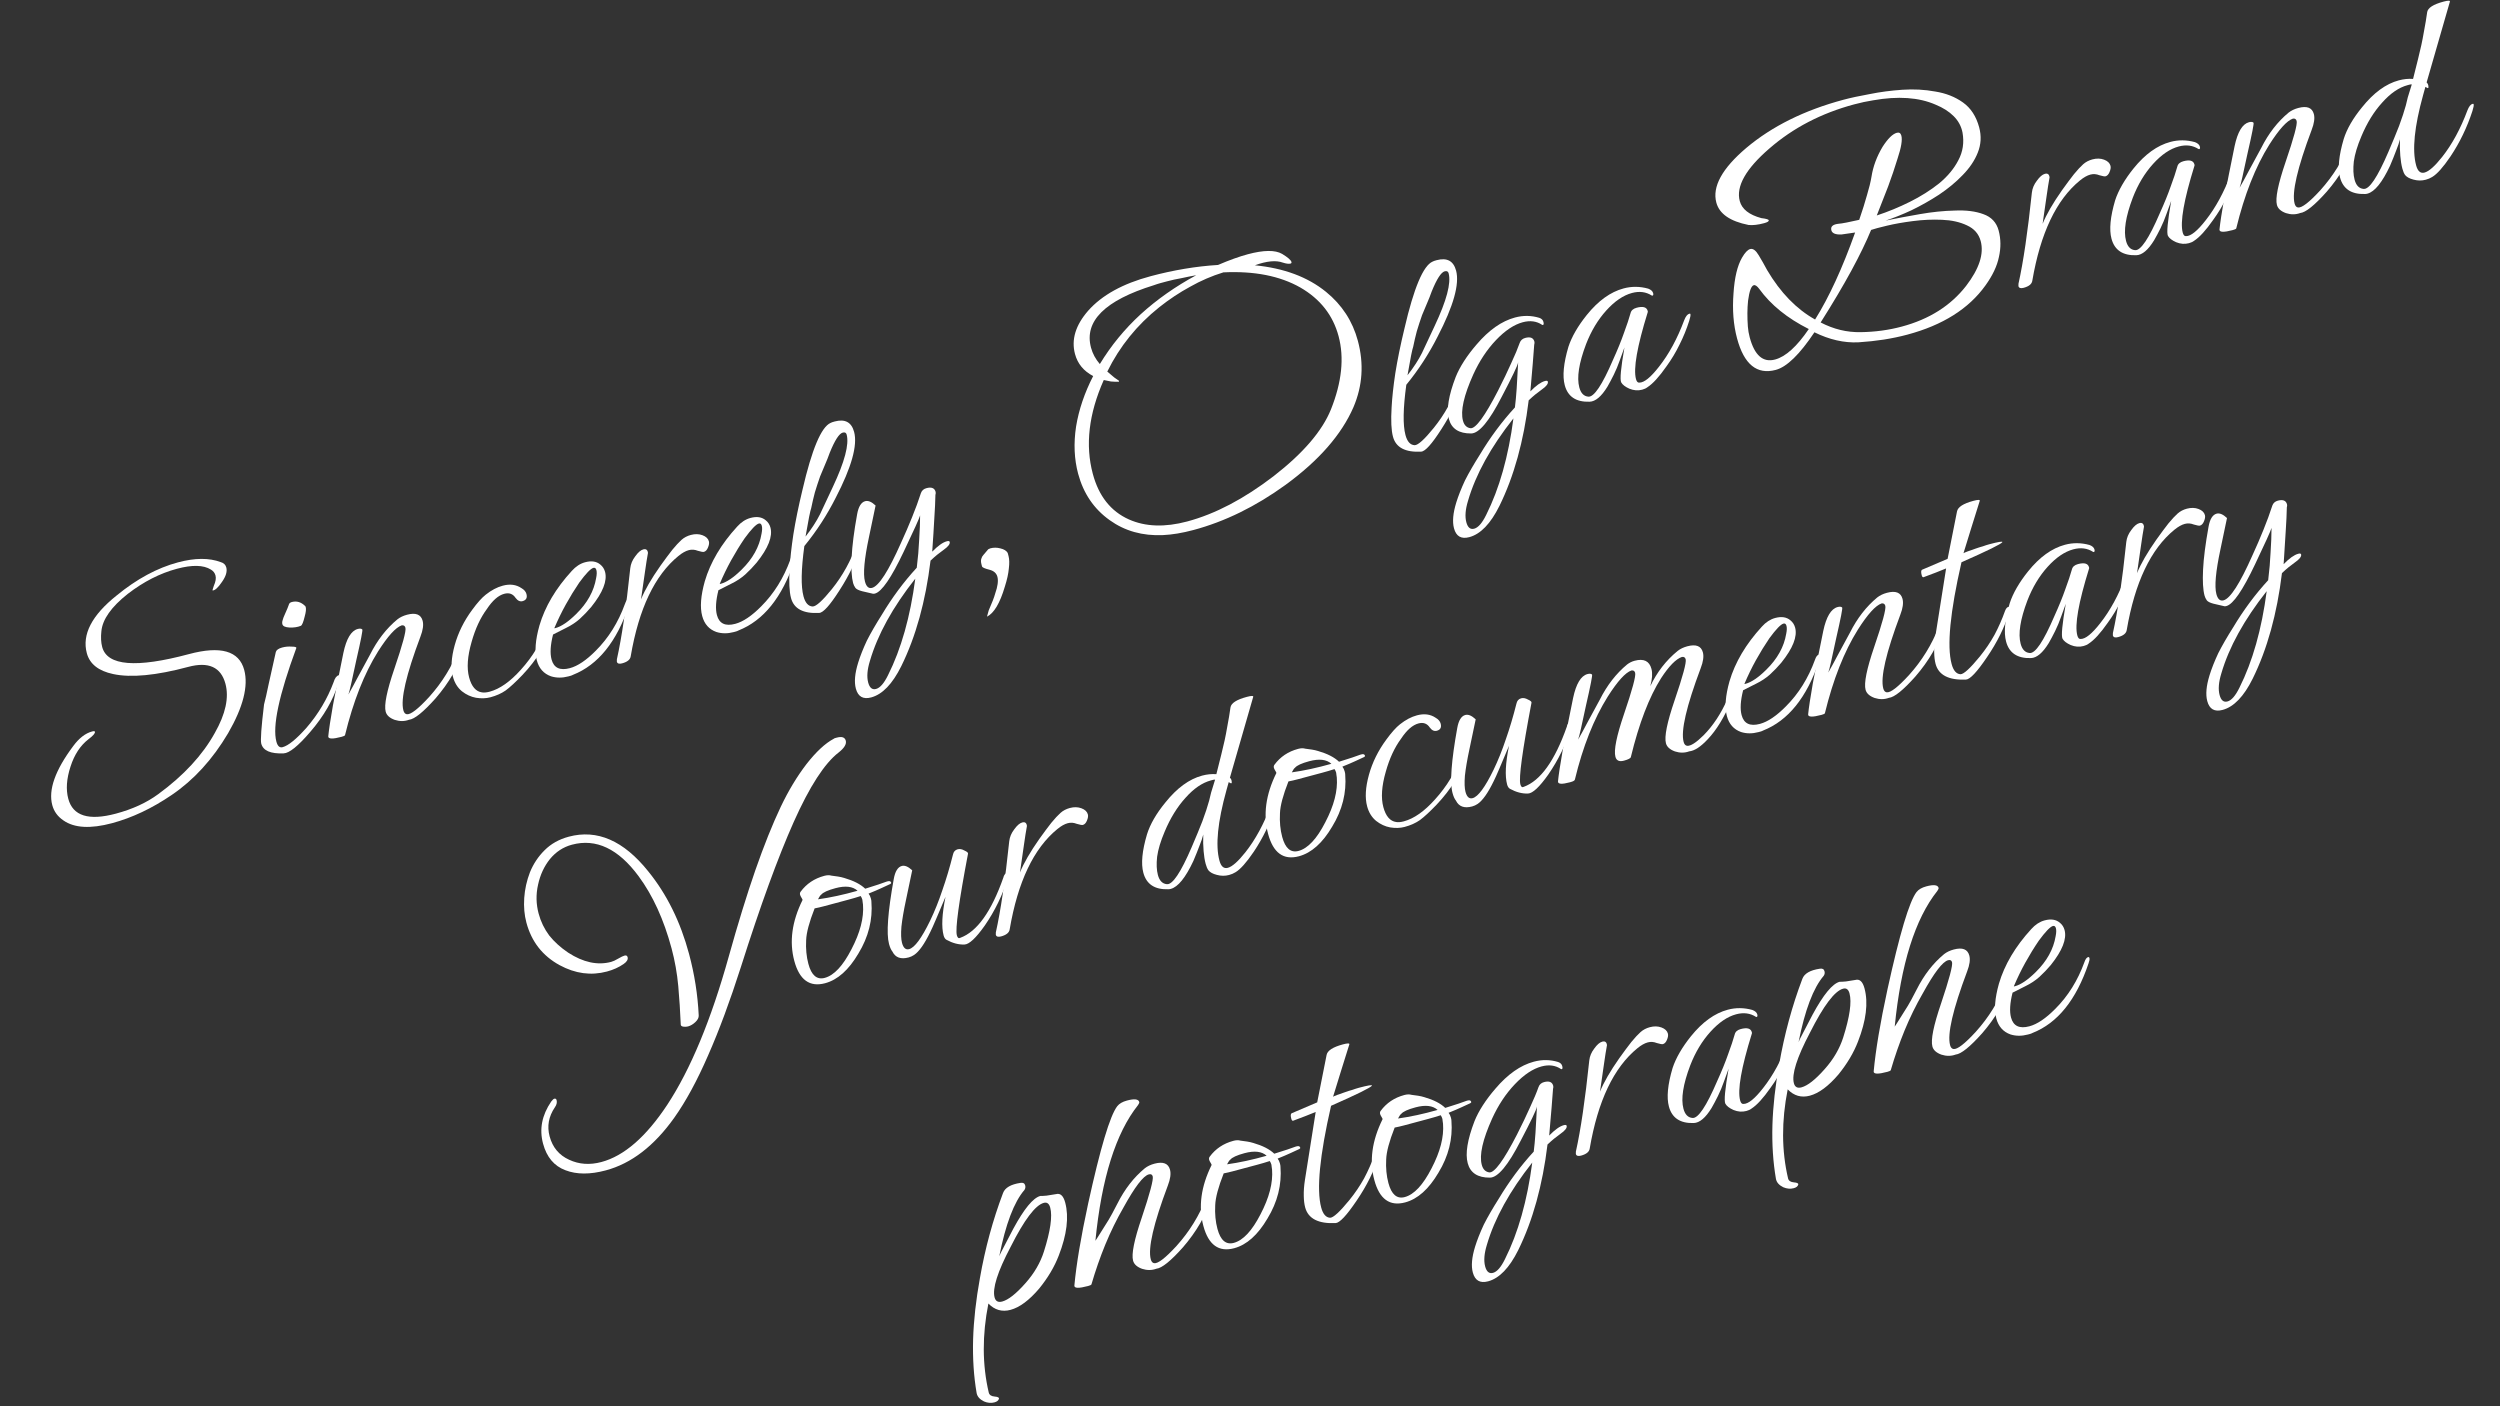<?xml version="1.0" encoding="UTF-8"?> <svg xmlns="http://www.w3.org/2000/svg" width="304" height="171" viewBox="0 0 304 171" fill="none"><rect x="0" y="0" width="304" height="171" fill="#333333" stroke="none"/><path d="M246.588 125.799C245.841 126 245.136 125.995 244.472 125.786C243.587 125.471 243.014 124.825 242.751 123.846C242.468 122.79 242.574 121.381 243.068 119.62C243.747 117.312 245.059 115.097 247.003 112.975C247.492 112.43 248.032 112.078 248.625 111.919C249.397 111.712 250.017 111.809 250.483 112.208C250.765 112.436 250.954 112.731 251.051 113.091C251.34 114.173 250.782 115.593 249.376 117.35C248.957 117.849 248.493 118.332 247.984 118.8C247.493 119.235 246.93 119.607 246.295 119.915L244.726 120.708C244.405 121.981 244.344 122.991 244.544 123.738C244.821 124.768 245.564 125.121 246.775 124.797C247.728 124.542 248.78 123.832 249.931 122.667C251.477 121.121 252.655 119.232 253.464 117C253.588 116.635 253.739 116.429 253.92 116.381C253.997 116.36 254.049 116.401 254.077 116.504C254.112 116.633 254.073 116.85 253.962 117.156C252.471 121.586 250.203 124.403 247.157 125.605C247.061 125.659 246.961 125.699 246.858 125.727C246.781 125.748 246.691 125.772 246.588 125.799ZM245.014 119.927C245.735 119.733 246.576 119.163 247.537 118.215C248.892 116.886 249.702 115.426 249.967 113.837C250.05 113.428 250.061 113.108 249.999 112.876C249.937 112.644 249.816 112.553 249.635 112.601C249.301 112.691 248.728 113.286 247.919 114.386C247.345 115.23 246.797 116.122 246.276 117.062C245.774 117.97 245.311 118.922 244.888 119.919C244.869 119.952 244.911 119.954 245.014 119.927Z" fill="white"></path><path d="M237.809 128.235C237.256 128.438 236.677 128.441 236.072 128.244C235.461 128.022 235.096 127.692 234.979 127.254C234.765 126.455 235.114 124.719 236.026 122.045C237.024 119.072 237.471 117.393 237.368 117.006C237.306 116.774 237.146 116.693 236.888 116.762C236.219 116.941 235.196 118.278 233.822 120.772C232.992 122.209 232.251 123.719 231.598 125.302C230.965 126.852 230.403 128.466 229.914 130.143C229.876 130.208 229.741 130.272 229.51 130.334C228.376 130.638 227.82 130.621 227.84 130.285C227.96 128.982 228.159 127.508 228.435 125.86C228.711 124.212 229.071 122.363 229.516 120.311C230.993 113.565 232.172 109.619 233.052 108.472C233.299 108.158 233.693 107.928 234.234 107.783C235.135 107.541 235.634 107.601 235.731 107.962C235.752 108.039 235.702 108.163 235.582 108.333C232.877 111.736 231.149 117.237 230.397 124.837C230.416 124.805 230.514 124.654 230.69 124.386C230.886 124.085 231.157 123.654 231.503 123.091C231.875 122.522 232.18 122.013 232.418 121.562C232.675 121.079 232.895 120.662 233.076 120.309C233.959 118.555 235.067 117.126 236.4 116.023C236.72 115.772 237.111 115.584 237.575 115.46C238.631 115.177 239.262 115.422 239.469 116.195C239.6 116.684 239.511 117.329 239.201 118.13C237.461 122.765 236.771 125.752 237.13 127.091C237.206 127.375 237.344 127.531 237.545 127.56C238.006 127.63 238.909 126.932 240.256 125.467C241.831 123.72 243.043 121.752 243.892 119.565C244.072 119.102 244.278 118.84 244.51 118.778C244.587 118.757 244.633 118.773 244.646 118.824C244.681 118.953 244.631 119.229 244.495 119.652C243.838 121.733 242.688 123.725 241.045 125.628C239.559 127.296 238.48 128.165 237.809 128.235Z" fill="white"></path><path d="M218.12 144.484C217.708 144.595 217.284 144.556 216.847 144.37C216.338 144.12 216.042 143.785 215.957 143.366C215.606 141.334 215.462 139.15 215.527 136.814C215.598 134.504 215.873 132.028 216.353 129.387C216.984 125.767 217.922 122.313 219.167 119.026C219.408 118.381 220.113 117.972 221.281 117.797C221.597 117.74 221.789 117.84 221.858 118.098C221.913 118.304 221.881 118.492 221.761 118.662C220.498 120.132 219.48 122.821 218.704 126.728C218.747 126.578 218.916 126.229 219.211 125.681C219.506 125.133 219.907 124.363 220.414 123.371C221.725 120.949 222.819 119.621 223.694 119.386C223.888 119.389 224.147 119.375 224.47 119.344C224.786 119.287 225.17 119.226 225.621 119.16C226.137 119.022 226.505 119.365 226.725 120.189C227.195 121.941 226.93 124.096 225.932 126.655C225.411 128.009 224.622 129.339 223.564 130.644C222.346 132.074 221.183 132.938 220.075 133.235C219.045 133.511 218.148 133.254 217.384 132.465C216.621 136.314 216.637 139.926 217.431 143.302C217.507 143.586 217.742 143.743 218.137 143.776C218.533 143.808 218.709 143.899 218.666 144.048C218.611 144.256 218.429 144.401 218.12 144.484ZM219.059 132.223C219.806 132.023 220.741 131.29 221.865 130.022C222.417 129.405 222.882 128.77 223.259 128.116C223.636 127.463 223.929 126.805 224.138 126.142C224.93 123.638 225.185 121.858 224.902 120.802C224.771 120.313 224.512 120.12 224.126 120.223C223.095 120.499 221.751 122.281 220.092 125.569C218.5 128.591 217.849 130.643 218.138 131.725C218.263 132.188 218.569 132.355 219.059 132.223Z" fill="white"></path><path d="M212.359 135.095C211.844 135.233 211.323 135.193 210.795 134.976C210.293 134.751 209.962 134.495 209.802 134.207C209.628 133.867 209.76 132.451 210.197 129.96L209.65 131.473C209.415 132.143 209.163 132.749 208.894 133.29C208.625 133.832 208.368 134.315 208.123 134.739C207.393 135.929 206.672 136.536 205.961 136.561C204.319 136.615 203.311 135.946 202.939 134.555C202.642 133.447 202.79 131.889 203.384 129.88C203.581 129.276 203.868 128.647 204.245 127.993C204.622 127.34 205.08 126.679 205.618 126.01C207.006 124.286 208.498 123.209 210.095 122.782C211.074 122.519 212.07 122.528 213.084 122.809C213.423 122.939 213.623 123.12 213.685 123.352C213.733 123.532 213.706 123.636 213.603 123.664C213.577 123.671 213.548 123.665 213.515 123.646C212.816 123.198 212.015 123.095 211.114 123.337C210.058 123.62 209.018 124.326 207.996 125.456C206.973 126.586 206.152 127.952 205.532 129.553C204.659 131.858 204.385 133.615 204.709 134.826C204.895 135.521 205.257 135.894 205.795 135.943C206.482 136.035 207.489 134.537 208.815 131.448C209.37 130.223 209.811 129.138 210.138 128.195C210.49 127.245 210.758 126.441 210.941 125.785C211.02 125.46 211.265 125.243 211.678 125.132C212.45 124.925 212.899 125.053 213.023 125.517C213.044 125.594 213.045 125.649 213.026 125.682C211.737 129.837 211.262 132.546 211.6 133.808C211.683 134.117 211.818 134.26 212.005 134.238C212.588 134.247 213.382 133.606 214.389 132.315C215.605 130.775 216.631 128.885 217.466 126.645C217.646 126.183 217.852 125.921 218.084 125.859C218.161 125.838 218.207 125.853 218.221 125.905C218.255 126.034 218.205 126.31 218.069 126.732C217.756 127.727 217.365 128.688 216.895 129.614C216.452 130.534 215.917 131.423 215.291 132.281C214.413 133.537 213.644 134.378 212.985 134.803C212.826 134.929 212.617 135.026 212.359 135.095Z" fill="white"></path><path d="M192.257 140.523C191.896 140.619 191.685 140.552 191.623 140.32C191.616 140.294 191.618 140.197 191.628 140.029C192.217 137.386 192.76 133.693 193.256 128.95C193.312 128.438 193.514 127.956 193.862 127.504C194.203 127.026 194.528 126.745 194.838 126.663C195.172 126.573 195.362 126.715 195.408 127.09C195.295 127.7 195.172 128.478 195.039 129.425C194.906 130.371 194.747 131.477 194.561 132.741C195.027 131.595 195.81 130.24 196.909 128.675C197.472 127.889 197.959 127.234 198.37 126.71C198.808 126.179 199.182 125.774 199.495 125.498C199.807 125.221 200.182 125.023 200.62 124.906C201.135 124.768 201.608 124.78 202.037 124.941C202.467 125.101 202.727 125.349 202.816 125.684C202.871 125.89 202.831 126.15 202.693 126.463C202.575 126.743 202.413 126.91 202.207 126.966C202.104 126.993 201.858 126.949 201.467 126.832C201.096 126.683 200.73 126.657 200.37 126.754C199.983 126.857 199.564 127.094 199.111 127.464C196.233 129.809 194.299 133.874 193.31 139.661C193.252 140.063 192.901 140.35 192.257 140.523Z" fill="white"></path><path d="M180.956 155.809C179.977 156.071 179.356 155.713 179.094 154.734C178.88 153.936 178.972 152.889 179.371 151.595C179.623 150.783 179.976 149.887 180.432 148.909C180.92 147.95 181.524 146.905 182.242 145.774C183.501 143.67 184.921 141.757 186.502 140.036C186.582 139.407 186.654 138.643 186.716 137.742C186.778 136.842 186.838 135.777 186.895 134.547C186.866 134.748 186.683 135.198 186.345 135.895C186.027 136.561 185.548 137.503 184.908 138.724C183.387 141.699 182.144 143.191 181.18 143.201C179.693 143.213 178.79 142.627 178.473 141.442C178.162 140.283 178.437 138.58 179.299 136.334C179.547 135.715 179.886 135.073 180.314 134.406C180.743 133.739 181.252 133.064 181.842 132.381C183.333 130.629 184.89 129.535 186.512 129.101C187.517 128.831 188.5 128.844 189.463 129.138C189.736 129.231 189.904 129.393 189.966 129.625C190.028 129.857 190.007 129.986 189.904 130.014C189.879 130.021 189.849 130.015 189.817 129.996C189.143 129.542 188.355 129.435 187.454 129.677C186.397 129.96 185.32 130.676 184.22 131.827C183.12 132.977 182.196 134.371 181.447 136.007C180.287 138.582 179.866 140.461 180.184 141.646C180.329 142.187 180.631 142.492 181.092 142.562C181.721 142.642 182.843 141.113 184.459 137.974C185.091 136.728 185.623 135.62 186.053 134.649C186.508 133.671 186.854 132.847 187.088 132.176C187.199 131.871 187.422 131.673 187.757 131.583C188.375 131.417 188.747 131.566 188.871 132.03C188.899 132.133 188.891 132.259 188.848 132.409C188.806 132.972 188.748 133.733 188.673 134.692C188.592 135.625 188.494 136.755 188.381 138.083C189.074 137.373 189.665 136.952 190.155 136.821C190.361 136.766 190.478 136.79 190.505 136.893C190.574 137.15 190.318 137.481 189.736 137.886C189.506 138.058 189.254 138.25 188.979 138.461C188.73 138.666 188.463 138.903 188.176 139.173C187.574 144.138 186.388 148.418 184.618 152.012C183.541 154.177 182.321 155.443 180.956 155.809ZM181.55 154.78C182.039 154.649 182.524 154.091 183.006 153.106C184.608 149.916 185.713 146.003 186.321 141.368C183.578 144.836 181.739 148.173 180.803 151.377C180.478 152.431 180.409 153.305 180.595 154.001C180.768 154.644 181.086 154.904 181.55 154.78Z" fill="white"></path><path d="M170.869 146.212C168.989 146.716 167.738 145.809 167.117 143.491C166.496 141.173 166.83 138.709 168.118 136.1C168.137 136.067 168.1 135.98 168.007 135.84C167.907 135.673 167.847 135.551 167.826 135.474C167.785 135.319 167.805 135.19 167.888 135.085C168.596 134.122 169.555 133.478 170.766 133.154C171.101 133.064 171.389 133.056 171.629 133.13C171.914 133.164 172.187 133.201 172.446 133.242C172.706 133.283 172.956 133.34 173.196 133.414C174.334 133.744 175.182 134.179 175.741 134.72C176.378 134.522 176.912 134.351 177.343 134.208C177.774 134.065 178.102 133.949 178.327 133.861L178.481 133.82C178.713 133.758 178.853 133.817 178.902 133.997C178.915 134.049 178.874 134.101 178.778 134.155C178.508 134.282 178.152 134.446 177.709 134.648C177.292 134.843 176.772 135.065 176.149 135.315C176.274 135.474 176.368 135.67 176.43 135.902C176.479 136.082 176.5 136.214 176.495 136.298C176.668 138.488 176.14 140.59 174.913 142.603C173.737 144.602 172.389 145.805 170.869 146.212ZM174.814 134.968C174.229 134.435 173.331 134.33 172.121 134.655C171.193 134.903 170.616 135.168 170.387 135.45C170.317 135.497 170.254 135.569 170.197 135.667C170.141 135.765 170.075 135.879 169.999 136.01C171.49 135.804 173.095 135.457 174.814 134.968ZM170.82 145.563C171.953 145.259 173.036 144.099 174.07 142.083C175.129 140.06 175.596 138.251 175.473 136.655C175.464 136.52 175.449 136.413 175.428 136.336C175.427 136.226 175.415 136.132 175.395 136.055C175.353 135.9 175.286 135.753 175.193 135.612C174.711 135.769 174.212 135.916 173.697 136.054C173.181 136.192 172.666 136.331 172.151 136.469C171.636 136.607 171.159 136.734 170.722 136.852C170.309 136.962 169.932 137.049 169.591 137.113C168.933 138.78 168.589 140.073 168.56 140.992C168.506 142.028 168.596 142.984 168.831 143.86C169.204 145.251 169.867 145.818 170.82 145.563Z" fill="white"></path><path d="M162.408 148.728C160.307 148.822 159.074 148.186 158.708 146.821C158.604 146.434 158.548 145.966 158.539 145.417C158.523 144.841 158.57 144.194 158.681 143.474L159.988 135.214C159.615 135.369 159.204 135.534 158.754 135.71C158.304 135.886 157.803 136.076 157.25 136.279C157.147 136.306 157.071 136.23 157.023 136.05C156.926 135.689 156.935 135.466 157.05 135.38L160.172 134.047L161.316 128.274C161.424 127.748 162.083 127.323 163.294 126.998C163.86 126.847 164.122 126.845 164.08 126.995C163.755 128.048 163.42 129.118 163.076 130.204C162.751 131.257 162.426 132.311 162.101 133.364C162.171 133.318 162.332 133.247 162.582 133.152C162.833 133.057 163.161 132.942 163.566 132.806C163.868 132.697 164.161 132.605 164.444 132.529C164.721 132.427 164.988 132.342 165.245 132.273C166.327 131.983 166.856 131.897 166.832 132.013C166.7 132.242 165.042 133.059 161.857 134.465C160.471 140.523 160.072 144.647 160.658 146.836C160.872 147.635 161.232 148.049 161.737 148.08C162.125 148.086 162.912 147.364 164.097 145.915C164.782 145.069 165.375 144.192 165.877 143.285C166.372 142.351 166.793 141.397 167.139 140.421C167.25 140.115 167.383 139.941 167.538 139.9C167.641 139.872 167.706 139.91 167.733 140.013C167.761 140.116 167.738 140.288 167.665 140.528C167.107 142.362 166.203 144.191 164.953 146.017C163.747 147.803 162.899 148.707 162.408 148.728Z" fill="white"></path><path d="M150.079 151.783C148.199 152.287 146.948 151.38 146.327 149.062C145.706 146.743 146.04 144.28 147.328 141.671C147.347 141.638 147.31 141.551 147.217 141.41C147.117 141.244 147.057 141.122 147.036 141.045C146.995 140.89 147.015 140.761 147.098 140.656C147.806 139.693 148.765 139.049 149.976 138.725C150.311 138.635 150.599 138.627 150.839 138.701C151.124 138.735 151.397 138.772 151.656 138.813C151.916 138.854 152.166 138.911 152.406 138.985C153.544 139.315 154.392 139.75 154.951 140.291C155.588 140.092 156.122 139.922 156.553 139.779C156.984 139.636 157.312 139.52 157.537 139.432L157.691 139.391C157.923 139.329 158.063 139.388 158.111 139.568C158.125 139.62 158.084 139.672 157.988 139.725C157.718 139.853 157.362 140.017 156.919 140.219C156.502 140.413 155.982 140.636 155.359 140.885C155.484 141.045 155.578 141.241 155.64 141.473C155.688 141.653 155.71 141.785 155.705 141.869C155.878 144.059 155.35 146.161 154.123 148.174C152.947 150.173 151.599 151.376 150.079 151.783ZM154.024 140.539C153.439 140.006 152.541 139.901 151.331 140.225C150.403 140.474 149.826 140.739 149.597 141.021C149.527 141.068 149.464 141.14 149.407 141.238C149.35 141.336 149.284 141.45 149.209 141.581C150.7 141.375 152.305 141.027 154.024 140.539ZM150.03 151.134C151.163 150.83 152.246 149.67 153.28 147.654C154.339 145.631 154.806 143.822 154.683 142.226C154.674 142.09 154.659 141.984 154.638 141.907C154.637 141.797 154.625 141.703 154.605 141.626C154.563 141.471 154.496 141.324 154.403 141.183C153.921 141.34 153.422 141.487 152.907 141.625C152.391 141.763 151.876 141.901 151.361 142.039C150.846 142.177 150.369 142.305 149.932 142.422C149.519 142.533 149.142 142.62 148.801 142.684C148.143 144.351 147.799 145.644 147.77 146.563C147.716 147.599 147.806 148.555 148.041 149.431C148.414 150.821 149.076 151.389 150.03 151.134Z" fill="white"></path><path d="M140.613 154.278C140.06 154.482 139.481 154.485 138.876 154.288C138.264 154.066 137.9 153.735 137.782 153.297C137.568 152.499 137.918 150.763 138.83 148.089C139.828 145.116 140.275 143.436 140.171 143.05C140.109 142.818 139.95 142.737 139.692 142.806C139.022 142.985 138 144.322 136.625 146.816C135.796 148.253 135.055 149.763 134.402 151.346C133.768 152.896 133.207 154.51 132.718 156.187C132.68 156.252 132.545 156.316 132.313 156.378C131.18 156.682 130.623 156.665 130.644 156.328C130.764 155.026 130.962 153.551 131.239 151.904C131.515 150.256 131.875 148.406 132.319 146.355C133.797 139.609 134.976 135.663 135.856 134.516C136.103 134.201 136.497 133.972 137.038 133.827C137.939 133.585 138.438 133.645 138.535 134.005C138.556 134.083 138.506 134.206 138.386 134.377C135.681 137.779 133.953 143.281 133.201 150.881C133.22 150.848 133.317 150.698 133.494 150.43C133.689 150.129 133.96 149.697 134.307 149.135C134.679 148.566 134.984 148.056 135.222 147.606C135.479 147.123 135.699 146.705 135.88 146.353C136.763 144.598 137.871 143.169 139.204 142.067C139.523 141.816 139.915 141.628 140.378 141.504C141.434 141.221 142.066 141.466 142.273 142.238C142.404 142.728 142.315 143.373 142.005 144.174C140.265 148.809 139.575 151.796 139.934 153.135C140.01 153.418 140.148 153.575 140.349 153.604C140.809 153.673 141.713 152.976 143.06 151.511C144.635 149.764 145.847 147.796 146.696 145.608C146.876 145.146 147.082 144.884 147.313 144.822C147.391 144.801 147.436 144.817 147.45 144.868C147.485 144.997 147.434 145.273 147.299 145.695C146.642 147.776 145.492 149.769 143.848 151.672C142.363 153.34 141.284 154.209 140.613 154.278Z" fill="white"></path><path d="M120.924 170.528C120.512 170.638 120.087 170.6 119.651 170.413C119.142 170.163 118.845 169.829 118.761 169.41C118.41 167.378 118.266 165.194 118.33 162.858C118.401 160.547 118.677 158.072 119.156 155.431C119.788 151.811 120.726 148.357 121.97 145.069C122.212 144.425 122.917 144.015 124.084 143.84C124.4 143.783 124.593 143.884 124.662 144.141C124.717 144.347 124.685 144.535 124.565 144.706C123.302 146.176 122.283 148.864 121.508 152.772C121.551 152.622 121.72 152.273 122.015 151.725C122.309 151.177 122.71 150.407 123.218 149.415C124.529 146.993 125.622 145.665 126.498 145.43C126.692 145.433 126.951 145.419 127.274 145.388C127.59 145.331 127.973 145.269 128.425 145.203C128.94 145.065 129.308 145.409 129.529 146.233C129.998 147.984 129.734 150.14 128.736 152.699C128.215 154.053 127.426 155.382 126.367 156.687C125.149 158.118 123.987 158.982 122.879 159.279C121.849 159.555 120.952 159.298 120.188 158.509C119.425 162.357 119.44 165.97 120.235 169.346C120.31 169.629 120.546 169.787 120.941 169.819C121.336 169.851 121.512 169.942 121.47 170.092C121.415 170.3 121.233 170.445 120.924 170.528ZM121.863 158.267C122.61 158.067 123.545 157.333 124.668 156.066C125.221 155.449 125.686 154.813 126.063 154.16C126.44 153.507 126.733 152.849 126.942 152.185C127.734 149.682 127.989 147.902 127.706 146.846C127.574 146.356 127.316 146.163 126.929 146.267C125.899 146.543 124.554 148.325 122.896 151.613C121.303 154.635 120.652 156.687 120.942 157.768C121.066 158.232 121.373 158.398 121.863 158.267Z" fill="white"></path><path d="M270.264 86.326C269.286 86.589 268.665 86.23 268.403 85.252C268.189 84.453 268.281 83.407 268.68 82.113C268.931 81.3 269.285 80.405 269.741 79.427C270.229 78.468 270.833 77.423 271.551 76.291C272.809 74.188 274.229 72.275 275.811 70.553C275.959 69.354 276.056 68.224 276.103 67.162C276.176 66.094 276.214 65.103 276.218 64.191C276.121 64.549 275.454 66.025 274.216 68.62C272.717 71.783 271.555 73.474 270.731 73.695C270.628 73.723 270.547 73.731 270.489 73.719L269.164 73.411C268.748 73.302 268.478 73.167 268.352 73.008C268.22 72.822 268.126 72.626 268.071 72.42C267.884 71.725 267.825 70.678 267.892 69.28C267.959 67.881 268.182 66.138 268.56 64.048C268.726 63.121 269.053 62.591 269.543 62.46C269.903 62.363 270.324 62.541 270.803 62.992L270.004 66.809C269.428 69.503 269.265 71.314 269.513 72.241C269.679 72.859 269.968 73.113 270.38 73.003C271.204 72.782 272.373 70.964 273.888 67.549C274.393 66.447 274.845 65.401 275.242 64.411C275.658 63.389 276.017 62.409 276.318 61.473C276.429 61.167 276.652 60.969 276.987 60.879C277.605 60.714 277.977 60.863 278.101 61.326C278.129 61.429 278.121 61.556 278.078 61.705C278.065 62.482 278.02 63.446 277.943 64.599C277.884 65.719 277.799 67.053 277.69 68.601C278.383 67.89 278.974 67.47 279.463 67.339C279.67 67.283 279.786 67.307 279.814 67.41C279.883 67.668 279.627 67.999 279.045 68.403C278.815 68.575 278.562 68.767 278.288 68.979C278.039 69.183 277.771 69.421 277.485 69.691C276.883 74.656 275.697 78.935 273.926 82.529C272.85 84.695 271.63 85.961 270.264 86.326ZM270.858 85.298C271.348 85.166 271.833 84.609 272.315 83.624C273.917 80.434 275.022 76.521 275.63 71.886C272.887 75.354 271.048 78.69 270.112 81.895C269.787 82.948 269.718 83.823 269.904 84.518C270.077 85.162 270.395 85.422 270.858 85.298Z" fill="white"></path><path d="M257.559 77.473C257.198 77.57 256.987 77.502 256.925 77.27C256.918 77.245 256.919 77.148 256.929 76.979C257.519 74.337 258.062 70.644 258.557 65.9C258.614 65.388 258.816 64.906 259.164 64.454C259.505 63.976 259.83 63.696 260.139 63.613C260.474 63.523 260.664 63.666 260.709 64.04C260.597 64.65 260.474 65.428 260.341 66.375C260.208 67.322 260.049 68.427 259.863 69.692C260.329 68.545 261.112 67.19 262.211 65.626C262.773 64.84 263.26 64.185 263.672 63.66C264.109 63.129 264.484 62.725 264.796 62.448C265.109 62.171 265.484 61.974 265.922 61.857C266.437 61.719 266.909 61.73 267.339 61.891C267.769 62.052 268.028 62.3 268.118 62.635C268.173 62.841 268.132 63.1 267.995 63.413C267.877 63.693 267.715 63.861 267.509 63.916C267.406 63.944 267.159 63.899 266.769 63.783C266.398 63.634 266.032 63.608 265.671 63.704C265.285 63.808 264.865 64.045 264.412 64.414C261.534 66.759 259.601 70.825 258.611 76.611C258.554 77.013 258.203 77.301 257.559 77.473Z" fill="white"></path><path d="M253.361 78.556C252.846 78.695 252.325 78.655 251.797 78.437C251.295 78.213 250.964 77.957 250.804 77.668C250.63 77.328 250.762 75.913 251.199 73.421L250.652 74.934C250.417 75.605 250.165 76.21 249.896 76.752C249.627 77.293 249.37 77.776 249.125 78.201C248.395 79.39 247.674 79.998 246.963 80.023C245.321 80.076 244.313 79.407 243.941 78.016C243.644 76.909 243.792 75.351 244.386 73.342C244.583 72.737 244.87 72.108 245.247 71.455C245.624 70.802 246.082 70.141 246.62 69.472C248.008 67.747 249.5 66.671 251.097 66.243C252.076 65.981 253.072 65.99 254.086 66.27C254.425 66.4 254.625 66.581 254.687 66.813C254.735 66.994 254.708 67.097 254.605 67.125C254.579 67.132 254.55 67.126 254.517 67.107C253.818 66.66 253.017 66.557 252.116 66.798C251.06 67.081 250.02 67.788 248.998 68.917C247.975 70.047 247.154 71.413 246.534 73.015C245.661 75.319 245.387 77.077 245.711 78.287C245.897 78.983 246.259 79.355 246.797 79.404C247.484 79.496 248.491 77.998 249.817 74.91C250.372 73.684 250.813 72.6 251.14 71.656C251.492 70.706 251.76 69.903 251.943 69.246C252.022 68.922 252.267 68.704 252.679 68.594C253.452 68.386 253.901 68.515 254.025 68.978C254.046 69.056 254.047 69.111 254.028 69.143C252.739 73.298 252.264 76.007 252.602 77.269C252.685 77.578 252.82 77.722 253.007 77.699C253.59 77.709 254.384 77.068 255.391 75.776C256.607 74.236 257.633 72.346 258.468 70.107C258.648 69.644 258.854 69.382 259.086 69.32C259.163 69.299 259.209 69.315 259.222 69.366C259.257 69.495 259.207 69.771 259.071 70.194C258.758 71.189 258.367 72.149 257.897 73.076C257.454 73.995 256.919 74.884 256.293 75.742C255.415 76.999 254.646 77.84 253.987 78.265C253.828 78.39 253.619 78.487 253.361 78.556Z" fill="white"></path><path d="M239.066 82.636C236.965 82.729 235.732 82.093 235.366 80.728C235.263 80.342 235.206 79.874 235.197 79.324C235.181 78.749 235.228 78.101 235.339 77.381L236.646 69.121C236.273 69.276 235.862 69.442 235.412 69.618C234.962 69.793 234.461 69.983 233.908 70.186C233.805 70.214 233.729 70.138 233.681 69.957C233.584 69.597 233.594 69.373 233.709 69.287L236.83 67.954L237.975 62.181C238.082 61.655 238.741 61.23 239.952 60.906C240.519 60.754 240.781 60.753 240.738 60.902C240.413 61.956 240.078 63.025 239.734 64.111C239.409 65.165 239.084 66.218 238.759 67.272C238.829 67.225 238.99 67.154 239.241 67.06C239.491 66.965 239.819 66.849 240.224 66.713C240.527 66.605 240.819 66.512 241.103 66.436C241.379 66.335 241.646 66.249 241.904 66.18C242.986 65.891 243.515 65.804 243.491 65.921C243.359 66.15 241.7 66.966 238.515 68.372C237.13 74.43 236.73 78.554 237.317 80.744C237.531 81.542 237.89 81.957 238.395 81.987C238.783 81.993 239.57 81.272 240.755 79.823C241.44 78.977 242.033 78.1 242.535 77.192C243.031 76.259 243.451 75.304 243.797 74.328C243.908 74.022 244.041 73.849 244.196 73.807C244.299 73.779 244.364 73.817 244.392 73.92C244.419 74.023 244.396 74.195 244.323 74.436C243.765 76.269 242.861 78.099 241.611 79.924C240.406 81.711 239.557 82.614 239.066 82.636Z" fill="white"></path><path d="M229.685 84.859C229.132 85.063 228.553 85.066 227.948 84.869C227.336 84.647 226.972 84.316 226.854 83.879C226.64 83.08 226.989 81.344 227.902 78.67C228.907 75.723 229.357 74.056 229.254 73.67C229.192 73.438 229.041 73.34 228.802 73.376C228.069 73.628 227.11 74.686 225.926 76.549C224.244 79.236 222.904 82.632 221.905 86.737C221.868 86.802 221.733 86.866 221.501 86.928C220.393 87.225 219.85 87.205 219.87 86.868C219.953 86.045 220.142 84.793 220.437 83.113C220.758 81.426 221.182 79.297 221.708 76.727C222.073 75 222.655 74.03 223.454 73.816C223.711 73.747 223.896 73.766 224.008 73.874C224.08 73.938 223.836 75.19 223.276 77.632C223.011 78.807 222.807 79.745 222.663 80.446C222.513 81.122 222.397 81.567 222.317 81.781C222.637 81.226 223.008 80.547 223.427 79.745C223.873 78.935 224.381 77.998 224.952 76.934C225.835 75.179 226.943 73.751 228.276 72.648C228.595 72.397 228.987 72.209 229.45 72.085C230.506 71.802 231.138 72.047 231.345 72.819C231.476 73.309 231.387 73.954 231.077 74.755C229.337 79.39 228.647 82.377 229.005 83.716C229.081 83.999 229.22 84.156 229.421 84.185C229.881 84.254 230.785 83.557 232.132 82.092C233.706 80.345 234.918 78.377 235.768 76.189C235.948 75.727 236.153 75.465 236.385 75.403C236.463 75.382 236.508 75.398 236.522 75.449C236.556 75.578 236.506 75.854 236.371 76.276C235.714 78.357 234.564 80.35 232.92 82.253C231.435 83.921 230.356 84.79 229.685 84.859Z" fill="white"></path><path d="M213.825 89.026C213.078 89.226 212.373 89.222 211.71 89.013C210.825 88.698 210.251 88.051 209.989 87.073C209.706 86.016 209.811 84.608 210.306 82.847C210.985 80.539 212.296 78.324 214.24 76.202C214.729 75.657 215.269 75.305 215.862 75.146C216.635 74.939 217.254 75.035 217.72 75.435C218.002 75.663 218.191 75.957 218.288 76.318C218.578 77.4 218.019 78.82 216.613 80.577C216.194 81.075 215.73 81.559 215.221 82.026C214.73 82.462 214.167 82.833 213.532 83.142L211.964 83.934C211.642 85.208 211.582 86.218 211.782 86.965C212.058 87.995 212.801 88.348 214.012 88.024C214.965 87.768 216.017 87.058 217.168 85.894C218.714 84.348 219.892 82.459 220.702 80.227C220.825 79.862 220.977 79.656 221.157 79.608C221.234 79.587 221.287 79.628 221.314 79.731C221.349 79.86 221.31 80.077 221.199 80.383C219.708 84.813 217.44 87.63 214.394 88.832C214.298 88.886 214.198 88.926 214.095 88.954C214.018 88.975 213.928 88.999 213.825 89.026ZM212.251 83.153C212.973 82.96 213.814 82.39 214.774 81.442C216.13 80.113 216.94 78.653 217.204 77.064C217.288 76.655 217.299 76.335 217.236 76.103C217.174 75.871 217.053 75.779 216.873 75.828C216.538 75.917 215.966 76.512 215.156 77.613C214.582 78.457 214.034 79.349 213.513 80.289C213.011 81.197 212.548 82.149 212.125 83.146C212.106 83.178 212.148 83.181 212.251 83.153Z" fill="white"></path><path d="M205.409 91.364C204.857 91.567 204.278 91.571 203.673 91.374C203.061 91.151 202.696 90.821 202.579 90.383C202.365 89.585 202.714 87.848 203.627 85.174C204.632 82.227 205.082 80.561 204.979 80.174C204.917 79.942 204.766 79.845 204.527 79.881C203.794 80.133 202.948 80.994 201.99 82.466C200.534 84.761 199.307 87.961 198.309 92.066C198.266 92.215 197.987 92.359 197.472 92.497C196.906 92.649 196.56 92.493 196.436 92.029C196.222 91.231 196.571 89.495 197.483 86.821C198.488 83.873 198.939 82.207 198.835 81.82C198.773 81.588 198.623 81.491 198.384 81.527C197.651 81.779 196.692 82.836 195.507 84.7C193.806 87.419 192.472 90.786 191.505 94.8C191.493 94.858 191.439 94.914 191.343 94.968C191.272 95.014 191.121 95.068 190.889 95.13C189.911 95.393 189.431 95.355 189.452 95.019C189.535 94.196 189.724 92.944 190.019 91.264C190.34 89.577 190.763 87.448 191.289 84.877C191.655 83.151 192.237 82.18 193.036 81.966C193.293 81.897 193.478 81.917 193.59 82.025C193.662 82.088 193.418 83.341 192.857 85.783C192.592 86.958 192.388 87.896 192.245 88.597C192.094 89.272 191.979 89.717 191.898 89.932C192.219 89.377 192.589 88.698 193.009 87.895C193.455 87.086 193.963 86.149 194.534 85.085C195.416 83.33 196.524 81.901 197.858 80.799C198.132 80.587 198.437 80.436 198.772 80.347C199.879 80.05 200.561 80.378 200.816 81.331C200.961 81.872 200.915 82.575 200.677 83.439C201.489 81.73 202.597 80.302 204.001 79.153C204.32 78.901 204.711 78.714 205.175 78.589C206.231 78.306 206.863 78.551 207.07 79.324C207.201 79.813 207.112 80.459 206.802 81.259C205.062 85.894 204.372 88.881 204.73 90.221C204.806 90.504 204.945 90.66 205.146 90.689C205.574 90.74 206.246 90.312 207.162 89.404C208.313 88.239 209.275 86.781 210.048 85.028C210.154 84.806 210.284 84.674 210.439 84.633C210.542 84.605 210.604 84.63 210.624 84.707C210.652 84.811 210.616 84.986 210.517 85.233C209.671 87.227 208.72 88.779 207.665 89.89C206.807 90.81 206.055 91.301 205.409 91.364Z" fill="white"></path><path d="M185.796 96.495C185.085 96.52 184.357 96.329 183.613 95.921C183.45 95.826 183.333 95.65 183.264 95.393C182.988 94.362 183.065 92.796 183.496 90.693C183.023 91.813 182.634 92.732 182.329 93.448C182.024 94.165 181.791 94.683 181.628 95.003C180.934 96.431 180.283 97.351 179.675 97.762C179.464 97.902 179.243 98.002 179.011 98.065C178.058 98.32 177.401 98.082 177.039 97.351C176.874 97.147 176.736 96.838 176.626 96.426C176.287 95.164 176.479 92.531 177.201 88.528C177.367 87.6 177.694 87.071 178.183 86.94C178.544 86.843 178.964 87.02 179.444 87.472L178.681 91.113C178.411 92.373 178.228 93.443 178.133 94.324C178.064 95.199 178.088 95.855 178.205 96.293C178.371 96.911 178.66 97.165 179.072 97.055C179.741 96.875 180.592 95.722 181.624 93.596C182.174 92.455 182.67 91.218 183.114 89.884C183.583 88.544 184.011 87.104 184.399 85.564C184.471 85.214 184.661 84.997 184.97 84.914C185.228 84.845 185.504 84.895 185.798 85.065C186.111 85.202 186.255 85.329 186.231 85.446C185.12 91.293 184.668 94.603 184.875 95.375C184.958 95.684 185.095 95.786 185.287 95.679C187.325 94.939 189.073 92.497 190.53 88.352C190.596 88.086 190.704 87.919 190.851 87.852C190.992 87.759 191.083 87.79 191.125 87.945C191.152 88.048 191.139 88.203 191.084 88.411C190.427 90.492 189.492 92.413 188.28 94.173C187.199 95.705 186.371 96.479 185.796 96.495Z" fill="white"></path><path d="M170.807 100.553C170.266 100.698 169.678 100.717 169.042 100.612C168.432 100.499 167.865 100.237 167.34 99.825C166.809 99.388 166.443 98.796 166.243 98.049C165.967 97.018 166.04 95.743 166.46 94.222C166.881 92.701 167.588 91.27 168.581 89.927C169.207 89.069 169.759 88.452 170.238 88.075C170.921 87.533 171.61 87.169 172.306 86.983C173.181 86.748 173.94 86.848 174.581 87.284C174.908 87.472 175.109 87.708 175.185 87.992C175.309 88.455 175.152 88.746 174.715 88.863C174.405 88.946 174.122 88.815 173.864 88.47C173.539 87.977 173.08 87.811 172.487 87.969C171.766 88.162 171.062 88.779 170.374 89.819C169.583 90.887 168.962 92.227 168.511 93.838C168.01 95.574 167.911 97.008 168.214 98.142C168.511 99.249 169.032 99.855 169.778 99.959C170.038 100 170.348 99.972 170.708 99.875C171.945 99.544 173.21 98.653 174.505 97.201C175.934 95.631 177.033 93.805 177.8 91.722C177.979 91.26 178.185 90.998 178.417 90.936C178.494 90.915 178.54 90.93 178.554 90.982C178.588 91.111 178.538 91.386 178.403 91.809C177.708 93.955 176.467 95.972 174.681 97.858C173.861 98.713 173.186 99.336 172.656 99.726C172.144 100.084 171.528 100.36 170.807 100.553Z" fill="white"></path><path d="M157.953 104.121C156.073 104.625 154.822 103.718 154.201 101.399C153.58 99.081 153.914 96.618 155.202 94.008C155.221 93.976 155.184 93.889 155.091 93.748C154.991 93.582 154.931 93.46 154.91 93.383C154.869 93.228 154.889 93.098 154.972 92.994C155.68 92.031 156.639 91.387 157.85 91.063C158.185 90.973 158.473 90.965 158.713 91.039C158.998 91.073 159.271 91.11 159.53 91.151C159.79 91.192 160.04 91.249 160.28 91.323C161.418 91.653 162.266 92.088 162.825 92.629C163.462 92.43 163.996 92.26 164.427 92.117C164.858 91.973 165.186 91.858 165.411 91.77L165.565 91.729C165.797 91.666 165.937 91.726 165.985 91.906C165.999 91.957 165.958 92.01 165.862 92.063C165.592 92.191 165.236 92.355 164.793 92.557C164.376 92.751 163.856 92.974 163.233 93.223C163.358 93.383 163.452 93.579 163.514 93.81C163.563 93.991 163.584 94.123 163.579 94.207C163.752 96.397 163.224 98.499 161.997 100.511C160.821 102.511 159.473 103.714 157.953 104.121ZM161.898 92.877C161.313 92.344 160.415 92.239 159.205 92.563C158.277 92.812 157.7 93.077 157.471 93.359C157.401 93.406 157.338 93.478 157.281 93.576C157.224 93.674 157.159 93.788 157.083 93.919C158.574 93.712 160.179 93.365 161.898 92.877ZM157.904 103.472C159.037 103.168 160.12 102.008 161.154 99.992C162.213 97.969 162.68 96.16 162.557 94.564C162.548 94.428 162.533 94.322 162.512 94.245C162.511 94.135 162.499 94.041 162.479 93.964C162.437 93.809 162.37 93.662 162.277 93.521C161.795 93.678 161.296 93.825 160.781 93.963C160.265 94.101 159.75 94.239 159.235 94.377C158.72 94.515 158.243 94.643 157.806 94.76C157.393 94.871 157.016 94.958 156.675 95.022C156.017 96.689 155.673 97.982 155.644 98.901C155.59 99.937 155.68 100.893 155.915 101.768C156.288 103.159 156.951 103.727 157.904 103.472Z" fill="white"></path><path d="M149.455 106.398C148.966 106.529 148.468 106.525 147.961 106.384C147.486 106.263 147.147 106.078 146.942 105.829C146.81 105.644 146.699 105.384 146.609 105.049C146.492 104.611 146.409 104.095 146.36 103.501C146.304 102.881 146.29 102.208 146.316 101.483C146.226 101.866 146.071 102.322 145.854 102.849C145.662 103.37 145.414 103.989 145.109 104.705C144.16 106.727 143.247 107.854 142.371 108.089C142.243 108.124 142.136 108.138 142.052 108.133C140.41 108.187 139.403 107.518 139.03 106.127C138.733 105.02 138.881 103.461 139.475 101.453C139.862 100.217 140.607 98.927 141.71 97.582C143.116 95.825 144.605 94.736 146.176 94.315C146.769 94.156 147.347 94.098 147.91 94.14L148.51 91.743C148.82 90.529 149.054 89.444 149.212 88.491C149.397 87.53 149.535 86.707 149.627 86.019C149.708 85.501 150.368 85.075 151.604 84.744C152.171 84.592 152.433 84.591 152.39 84.741L149.557 94.569C149.701 94.696 149.775 94.869 149.779 95.089C149.795 95.25 149.737 95.293 149.607 95.218L149.411 95.105L149.136 96.089C148.069 99.937 147.784 102.788 148.281 104.642C148.474 105.364 148.815 105.659 149.305 105.527C149.846 105.382 150.559 104.749 151.446 103.628C152.662 102.088 153.688 100.198 154.524 97.959C154.703 97.496 154.909 97.234 155.141 97.172C155.218 97.151 155.264 97.167 155.278 97.218C155.312 97.347 155.262 97.623 155.127 98.046C154.475 100.042 153.587 101.882 152.464 103.563C151.574 104.878 150.831 105.712 150.236 106.065C149.999 106.211 149.739 106.322 149.455 106.398ZM141.886 107.515C142.574 107.607 143.58 106.109 144.906 103.02C145.416 101.835 145.851 100.779 146.211 99.855C146.564 98.904 146.838 98.072 147.033 97.357C147.08 97.123 147.159 96.799 147.269 96.383C147.397 95.934 147.559 95.408 147.756 94.803C147.672 94.798 147.578 94.809 147.475 94.837C147.398 94.857 147.321 94.878 147.244 94.899C146.187 95.182 145.161 95.885 144.164 97.007C143.161 98.105 142.314 99.477 141.624 101.125C141.132 102.279 140.826 103.299 140.705 104.188C140.61 105.069 140.642 105.806 140.8 106.398C140.987 107.094 141.349 107.466 141.886 107.515Z" fill="white"></path><path d="M121.725 113.87C121.364 113.966 121.153 113.899 121.091 113.667C121.084 113.641 121.085 113.544 121.095 113.376C121.685 110.733 122.228 107.04 122.723 102.297C122.78 101.785 122.982 101.303 123.33 100.851C123.671 100.373 123.996 100.092 124.305 100.01C124.64 99.92 124.83 100.062 124.875 100.437C124.763 101.047 124.64 101.825 124.507 102.771C124.374 103.718 124.215 104.824 124.029 106.088C124.495 104.942 125.278 103.586 126.377 102.022C126.939 101.236 127.426 100.581 127.838 100.057C128.275 99.525 128.65 99.121 128.963 98.844C129.275 98.568 129.65 98.37 130.088 98.253C130.603 98.115 131.075 98.126 131.505 98.287C131.935 98.448 132.194 98.696 132.284 99.031C132.339 99.237 132.298 99.497 132.161 99.809C132.043 100.09 131.881 100.257 131.675 100.312C131.572 100.34 131.325 100.296 130.935 100.179C130.564 100.03 130.198 100.004 129.837 100.101C129.451 100.204 129.031 100.441 128.578 100.811C125.7 103.156 123.767 107.221 122.778 113.008C122.72 113.41 122.369 113.697 121.725 113.87Z" fill="white"></path><path d="M117.275 114.855C116.564 114.88 115.837 114.688 115.092 114.28C114.929 114.186 114.813 114.01 114.744 113.753C114.468 112.722 114.545 111.156 114.975 109.053C114.503 110.173 114.114 111.092 113.809 111.808C113.504 112.525 113.27 113.043 113.107 113.363C112.413 114.791 111.763 115.711 111.155 116.122C110.944 116.262 110.722 116.362 110.49 116.425C109.537 116.68 108.88 116.442 108.519 115.711C108.353 115.506 108.216 115.198 108.105 114.786C107.767 113.524 107.959 110.891 108.681 106.888C108.846 105.96 109.174 105.431 109.663 105.3C110.024 105.203 110.444 105.38 110.924 105.831L110.16 109.473C109.89 110.733 109.708 111.803 109.613 112.684C109.543 113.559 109.567 114.215 109.684 114.653C109.85 115.271 110.139 115.525 110.551 115.414C111.221 115.235 112.071 114.082 113.103 111.956C113.653 110.815 114.15 109.577 114.593 108.244C115.062 106.904 115.491 105.464 115.879 103.924C115.95 103.573 116.141 103.357 116.45 103.274C116.708 103.205 116.983 103.255 117.277 103.425C117.59 103.562 117.734 103.689 117.711 103.806C116.599 109.653 116.147 112.962 116.354 113.735C116.437 114.044 116.575 114.145 116.767 114.039C118.805 113.299 120.552 110.857 122.009 106.712C122.076 106.446 122.183 106.279 122.331 106.212C122.472 106.119 122.563 106.15 122.604 106.304C122.632 106.408 122.618 106.563 122.563 106.771C121.906 108.852 120.971 110.773 119.759 112.533C118.679 114.065 117.851 114.839 117.275 114.855Z" fill="white"></path><path d="M100.337 119.559C98.457 120.063 97.206 119.156 96.585 116.838C95.964 114.519 96.297 112.056 97.586 109.447C97.605 109.414 97.568 109.327 97.475 109.187C97.375 109.02 97.315 108.898 97.294 108.821C97.253 108.666 97.273 108.537 97.356 108.432C98.064 107.469 99.023 106.825 100.234 106.501C100.569 106.411 100.856 106.403 101.097 106.477C101.382 106.511 101.654 106.548 101.914 106.589C102.173 106.63 102.423 106.687 102.664 106.761C103.801 107.091 104.65 107.526 105.209 108.067C105.846 107.869 106.38 107.698 106.811 107.555C107.242 107.412 107.57 107.296 107.795 107.208L107.949 107.167C108.181 107.105 108.321 107.164 108.369 107.344C108.383 107.396 108.342 107.448 108.246 107.501C107.976 107.629 107.62 107.793 107.177 107.995C106.76 108.19 106.24 108.412 105.616 108.662C105.742 108.821 105.836 109.017 105.898 109.249C105.946 109.429 105.968 109.561 105.963 109.645C106.136 111.835 105.608 113.937 104.381 115.95C103.205 117.949 101.857 119.152 100.337 119.559ZM104.281 108.315C103.697 107.782 102.799 107.677 101.588 108.002C100.661 108.25 100.083 108.515 99.855 108.797C99.785 108.844 99.721 108.916 99.665 109.014C99.608 109.112 99.542 109.226 99.467 109.357C100.958 109.151 102.562 108.803 104.281 108.315ZM100.287 118.91C101.421 118.606 102.504 117.446 103.537 115.43C104.597 113.407 105.064 111.598 104.94 110.002C104.932 109.867 104.917 109.76 104.896 109.683C104.894 109.573 104.883 109.479 104.862 109.402C104.821 109.247 104.754 109.1 104.661 108.959C104.178 109.116 103.68 109.263 103.164 109.401C102.649 109.539 102.134 109.677 101.619 109.816C101.104 109.954 100.627 110.081 100.189 110.199C99.777 110.309 99.4 110.396 99.058 110.46C98.401 112.127 98.057 113.42 98.027 114.339C97.974 115.375 98.064 116.331 98.299 117.207C98.671 118.598 99.334 119.165 100.287 118.91Z" fill="white"></path><path d="M73.657 142.32C71.751 142.831 70.121 142.826 68.766 142.305C67.386 141.792 66.476 140.711 66.034 139.062C65.565 137.311 65.895 135.607 67.025 133.951C67.19 133.742 67.311 133.626 67.388 133.606C67.542 133.564 67.64 133.621 67.682 133.775C67.758 134.059 67.685 134.354 67.464 134.662C66.713 135.774 66.503 136.949 66.834 138.185C67.193 139.524 67.985 140.472 69.211 141.027C70.41 141.589 71.719 141.68 73.135 141.3C75.891 140.562 78.556 138.247 81.13 134.355C83.975 130.031 86.474 124.006 88.627 116.278C89.725 112.34 90.795 108.864 91.838 105.852C92.899 102.807 93.933 100.225 94.939 98.106C95.876 96.143 96.917 94.414 98.063 92.92C99.234 91.419 100.339 90.391 101.378 89.837C101.423 89.797 101.483 89.767 101.561 89.747C101.638 89.726 101.702 89.709 101.754 89.695C102.372 89.529 102.736 89.653 102.847 90.065C102.957 90.477 102.671 90.954 101.988 91.496C100.27 92.812 98.445 95.634 96.513 99.961C94.599 104.256 92.46 110.13 90.095 117.583C88.773 121.719 87.443 125.306 86.103 128.342C84.771 131.405 83.403 133.925 82 135.902C79.555 139.346 76.774 141.485 73.657 142.32ZM83.667 124.813C83.487 124.861 83.296 124.871 83.095 124.842C82.894 124.813 82.789 124.731 82.78 124.595C82.715 123.011 82.614 121.451 82.478 119.914C82.335 118.351 82.064 116.822 81.664 115.328C80.725 111.825 79.389 108.898 77.654 106.547C75.185 103.205 72.483 101.928 69.546 102.715C68.49 102.998 67.598 103.582 66.869 104.467C66.165 105.346 65.685 106.386 65.427 107.587C65.162 108.762 65.185 109.929 65.496 111.088C65.758 112.067 66.19 112.959 66.792 113.764C67.413 114.536 68.178 115.228 69.088 115.84C70.925 117.032 72.669 117.407 74.317 116.965C74.549 116.903 74.831 116.772 75.164 116.573C75.523 116.366 75.78 116.242 75.934 116.201C76.14 116.145 76.268 116.208 76.316 116.388C76.392 116.672 76.232 116.949 75.835 117.221C75.253 117.626 74.576 117.931 73.803 118.138C71.871 118.656 69.952 118.397 68.046 117.362C65.977 116.232 64.631 114.508 64.01 112.19C63.762 111.263 63.674 110.265 63.746 109.197C63.819 108.128 64.05 107.086 64.441 106.07C64.857 105.048 65.447 104.158 66.21 103.401C66.993 102.612 67.976 102.059 69.161 101.741C72.613 100.816 75.832 102.217 78.818 105.945C81.084 108.733 82.741 112.085 83.79 116.001C84.121 117.237 84.385 118.478 84.581 119.723C84.776 120.968 84.904 122.218 84.964 123.471C84.981 123.743 84.847 124.014 84.56 124.284C84.274 124.554 83.976 124.73 83.667 124.813Z" fill="white"></path><path d="M294.974 21.854C294.484 21.986 293.986 21.981 293.479 21.841C293.005 21.719 292.666 21.534 292.461 21.285C292.328 21.1 292.217 20.84 292.128 20.505C292.01 20.067 291.927 19.551 291.878 18.957C291.823 18.337 291.808 17.664 291.835 16.939C291.744 17.323 291.59 17.778 291.373 18.306C291.181 18.826 290.932 19.445 290.628 20.162C289.678 22.183 288.766 23.311 287.89 23.545C287.761 23.58 287.655 23.595 287.571 23.59C285.928 23.643 284.921 22.974 284.548 21.584C284.252 20.476 284.4 18.918 284.994 16.909C285.38 15.673 286.125 14.383 287.228 13.039C288.635 11.281 290.123 10.192 291.695 9.771C292.287 9.613 292.865 9.554 293.429 9.597L294.029 7.2C294.338 5.985 294.572 4.901 294.731 3.947C294.915 2.987 295.053 2.163 295.145 1.476C295.227 0.957 295.886 0.532 297.122 0.2C297.689 0.049 297.951 0.047 297.908 0.197L295.076 10.025C295.22 10.152 295.294 10.325 295.298 10.545C295.313 10.707 295.256 10.75 295.125 10.674L294.929 10.561L294.655 11.546C293.587 15.393 293.302 18.244 293.799 20.099C293.992 20.82 294.334 21.115 294.823 20.984C295.364 20.839 296.078 20.206 296.965 19.085C298.181 17.544 299.207 15.654 300.042 13.415C300.222 12.953 300.428 12.691 300.66 12.628C300.737 12.608 300.782 12.623 300.796 12.675C300.831 12.803 300.78 13.079 300.645 13.502C299.993 15.499 299.106 17.338 297.982 19.019C297.092 20.334 296.35 21.168 295.754 21.521C295.517 21.667 295.257 21.779 294.974 21.854ZM287.405 22.971C288.092 23.063 289.099 21.565 290.425 18.477C290.935 17.291 291.37 16.236 291.73 15.311C292.082 14.361 292.356 13.528 292.551 12.813C292.599 12.58 292.678 12.255 292.787 11.839C292.915 11.391 293.078 10.864 293.275 10.259C293.191 10.254 293.097 10.265 292.994 10.293C292.917 10.314 292.839 10.334 292.762 10.355C291.706 10.638 290.68 11.341 289.683 12.464C288.679 13.561 287.832 14.934 287.142 16.582C286.651 17.735 286.344 18.756 286.223 19.644C286.128 20.525 286.16 21.262 286.319 21.855C286.505 22.55 286.867 22.922 287.405 22.971Z" fill="white"></path><path d="M279.704 25.904C279.151 26.108 278.572 26.111 277.967 25.914C277.356 25.692 276.991 25.361 276.874 24.923C276.66 24.125 277.009 22.389 277.921 19.715C278.926 16.768 279.377 15.101 279.273 14.714C279.211 14.483 279.061 14.385 278.822 14.421C278.089 14.673 277.13 15.731 275.945 17.594C274.263 20.281 272.923 23.677 271.925 27.782C271.887 27.847 271.752 27.911 271.521 27.973C270.413 28.27 269.869 28.25 269.889 27.913C269.973 27.09 270.162 25.838 270.457 24.158C270.778 22.471 271.201 20.342 271.727 17.772C272.093 16.045 272.675 15.075 273.473 14.861C273.731 14.792 273.916 14.811 274.027 14.919C274.1 14.983 273.856 16.235 273.295 18.677C273.03 19.852 272.826 20.79 272.683 21.491C272.532 22.166 272.417 22.611 272.336 22.826C272.657 22.271 273.027 21.592 273.447 20.79C273.893 19.98 274.401 19.043 274.972 17.979C275.854 16.224 276.962 14.796 278.295 13.693C278.615 13.442 279.006 13.254 279.47 13.13C280.526 12.847 281.157 13.092 281.364 13.864C281.496 14.354 281.406 14.999 281.096 15.8C279.357 20.434 278.666 23.422 279.025 24.761C279.101 25.044 279.239 25.201 279.44 25.23C279.901 25.299 280.804 24.602 282.151 23.137C283.726 21.39 284.938 19.422 285.787 17.234C285.967 16.772 286.173 16.51 286.405 16.448C286.482 16.427 286.528 16.442 286.541 16.494C286.576 16.623 286.526 16.899 286.39 17.321C285.733 19.402 284.583 21.395 282.94 23.298C281.454 24.966 280.376 25.835 279.704 25.904Z" fill="white"></path><path d="M266.179 29.57C265.664 29.708 265.142 29.669 264.615 29.451C264.113 29.227 263.782 28.97 263.622 28.682C263.448 28.342 263.579 26.926 264.016 24.435L263.469 25.948C263.234 26.618 262.983 27.224 262.714 27.766C262.445 28.307 262.187 28.79 261.942 29.215C261.212 30.404 260.491 31.011 259.78 31.036C258.138 31.09 257.131 30.421 256.758 29.03C256.461 27.922 256.61 26.364 257.203 24.355C257.4 23.751 257.687 23.122 258.064 22.468C258.441 21.815 258.899 21.154 259.438 20.485C260.825 18.761 262.318 17.684 263.915 17.257C264.893 16.994 265.89 17.003 266.903 17.284C267.242 17.414 267.442 17.595 267.504 17.827C267.553 18.007 267.525 18.111 267.422 18.139C267.397 18.146 267.367 18.14 267.335 18.121C266.635 17.673 265.835 17.57 264.933 17.812C263.877 18.095 262.838 18.801 261.815 19.931C260.793 21.061 259.972 22.427 259.352 24.028C258.478 26.333 258.204 28.09 258.528 29.301C258.715 29.997 259.077 30.369 259.614 30.418C260.302 30.51 261.308 29.012 262.634 25.923C263.189 24.698 263.63 23.613 263.957 22.67C264.31 21.72 264.578 20.916 264.761 20.26C264.839 19.935 265.085 19.718 265.497 19.607C266.27 19.4 266.718 19.528 266.842 19.992C266.863 20.069 266.864 20.124 266.845 20.157C265.557 24.312 265.081 27.021 265.42 28.283C265.502 28.592 265.637 28.735 265.825 28.713C266.407 28.722 267.202 28.081 268.208 26.79C269.424 25.25 270.45 23.36 271.286 21.12C271.466 20.658 271.671 20.396 271.903 20.334C271.981 20.313 272.026 20.329 272.04 20.38C272.074 20.509 272.024 20.785 271.889 21.207C271.576 22.202 271.184 23.163 270.715 24.089C270.271 25.009 269.736 25.898 269.11 26.756C268.232 28.012 267.464 28.853 266.804 29.278C266.645 29.404 266.436 29.501 266.179 29.57Z" fill="white"></path><path d="M246.076 34.998C245.716 35.094 245.504 35.027 245.442 34.795C245.435 34.769 245.437 34.672 245.447 34.504C246.036 31.861 246.579 28.168 247.075 23.425C247.131 22.913 247.333 22.431 247.681 21.979C248.023 21.501 248.348 21.221 248.657 21.138C248.992 21.048 249.182 21.19 249.227 21.565C249.114 22.175 248.991 22.953 248.859 23.9C248.726 24.846 248.566 25.952 248.381 27.216C248.847 26.07 249.629 24.715 250.728 23.15C251.291 22.364 251.778 21.709 252.19 21.185C252.627 20.654 253.002 20.25 253.314 19.973C253.626 19.696 254.001 19.499 254.439 19.381C254.954 19.243 255.427 19.255 255.857 19.416C256.286 19.577 256.546 19.825 256.636 20.159C256.691 20.365 256.65 20.625 256.513 20.938C256.395 21.218 256.232 21.385 256.026 21.441C255.923 21.468 255.677 21.424 255.287 21.308C254.916 21.159 254.55 21.132 254.189 21.229C253.803 21.332 253.383 21.569 252.93 21.939C250.052 24.284 248.118 28.349 247.129 34.136C247.071 34.538 246.72 34.825 246.076 34.998Z" fill="white"></path><path d="M215.938 44.978C213.645 45.593 212.074 44.316 211.226 41.147C210.784 39.499 210.64 37.674 210.794 35.673C210.917 33.762 211.261 32.317 211.827 31.337C212.185 30.717 212.519 30.365 212.828 30.282C213.163 30.193 213.507 30.446 213.86 31.041C214.206 31.611 214.546 32.21 214.88 32.839C216.498 35.58 218.443 37.585 220.715 38.853C222.416 36.134 224.038 32.607 225.583 28.273L223.908 28.515C223.197 28.539 222.793 28.372 222.696 28.011C222.579 27.573 222.84 27.31 223.479 27.221C223.776 27.197 224.134 27.143 224.553 27.058C224.998 26.966 225.507 26.858 226.081 26.731C226.469 25.606 226.782 24.611 227.02 23.747C227.284 22.875 227.468 22.122 227.574 21.486C227.767 20.247 228.215 19.037 228.92 17.854C229.563 16.854 230.142 16.284 230.657 16.146C230.94 16.07 231.123 16.187 231.206 16.496C231.344 17.011 231.192 17.936 230.748 19.269C230.411 20.381 230.026 21.519 229.593 22.684C229.153 23.824 228.694 24.996 228.216 26.201C229.586 25.751 230.929 25.198 232.244 24.542C233.559 23.886 234.74 23.141 235.787 22.309C236.827 21.45 237.61 20.509 238.136 19.484C238.688 18.453 238.856 17.331 238.642 16.119C238.493 15.358 238.136 14.694 237.57 14.128C237.004 13.562 236.272 13.096 235.373 12.729C233.34 11.838 230.808 11.661 227.777 12.197C227.035 12.313 226.265 12.478 225.466 12.692C221.474 13.762 218.033 15.553 215.145 18.066C212.276 20.547 211.08 22.676 211.556 24.453C211.818 25.432 212.693 26.122 214.181 26.524C214.752 26.592 215.051 26.678 215.078 26.781C215.113 26.91 214.924 27.029 214.512 27.14C213.765 27.34 213.136 27.412 212.624 27.356C210.378 26.908 209.072 26.002 208.706 24.637C208.189 22.705 209.403 20.488 212.35 17.987C215.481 15.354 219.417 13.402 224.156 12.132C225.032 11.897 226.102 11.666 227.366 11.438C228.623 11.184 229.943 11.009 231.326 10.915C232.708 10.82 234.039 10.892 235.317 11.129C236.614 11.334 237.741 11.777 238.697 12.46C239.653 13.142 240.31 14.153 240.669 15.493C240.952 16.549 240.895 17.572 240.497 18.562C240.119 19.519 239.507 20.428 238.661 21.29C237.841 22.145 236.881 22.94 235.781 23.677C234.699 24.381 233.584 25.011 232.436 25.567C231.306 26.09 230.259 26.509 229.294 26.823C230.602 26.555 231.995 26.292 233.472 26.035C234.949 25.777 236.36 25.634 237.705 25.604C239.069 25.543 240.226 25.688 241.176 26.041C242.152 26.387 242.772 27.049 243.034 28.028C243.31 29.058 243.321 30.132 243.069 31.248C242.841 32.358 242.295 33.513 241.429 34.711C239.4 37.546 236.235 39.54 231.933 40.692C231.032 40.934 230.078 41.134 229.071 41.294C228.091 41.446 227.058 41.557 225.972 41.627C224.227 41.708 222.448 41.301 220.635 40.407C218.843 43.096 217.277 44.62 215.938 44.978ZM231.257 39.714C234.606 38.817 237.214 37.166 239.082 34.76C240.677 32.676 241.267 30.862 240.853 29.316C240.618 28.44 240.061 27.803 239.181 27.404C238.327 26.998 237.314 26.772 236.142 26.727C234.997 26.675 233.823 26.727 232.623 26.883C231.448 27.032 230.394 27.218 229.459 27.441C228.525 27.664 227.881 27.836 227.528 27.959C226.943 29.385 226.143 31.035 225.127 32.909C224.111 34.782 222.865 36.883 221.391 39.211C222.963 40.031 224.587 40.425 226.262 40.39C227.995 40.367 229.66 40.142 231.257 39.714ZM215.849 43.718C217.136 43.373 218.503 42.138 219.949 40.011C217.333 38.697 215.323 37.068 213.919 35.125C213.661 34.78 213.441 34.632 213.261 34.68C212.952 34.763 212.72 35.391 212.565 36.565C212.465 37.53 212.457 38.581 212.54 39.718C212.574 40.151 212.649 40.587 212.766 41.025C213.353 43.214 214.38 44.112 215.849 43.718Z" fill="white"></path><path d="M199.695 47.384C199.18 47.522 198.659 47.483 198.131 47.265C197.629 47.041 197.298 46.784 197.138 46.496C196.964 46.156 197.096 44.74 197.533 42.249L196.986 43.762C196.751 44.432 196.499 45.038 196.23 45.58C195.961 46.121 195.704 46.604 195.459 47.029C194.729 48.218 194.008 48.825 193.297 48.85C191.655 48.904 190.647 48.235 190.275 46.844C189.978 45.736 190.126 44.178 190.72 42.169C190.917 41.565 191.204 40.936 191.581 40.282C191.958 39.629 192.416 38.968 192.954 38.299C194.342 36.575 195.834 35.498 197.431 35.071C198.41 34.808 199.406 34.817 200.42 35.098C200.759 35.228 200.959 35.409 201.021 35.641C201.069 35.821 201.042 35.925 200.939 35.953C200.913 35.96 200.884 35.954 200.851 35.935C200.152 35.487 199.351 35.384 198.45 35.626C197.394 35.909 196.354 36.615 195.332 37.745C194.309 38.875 193.488 40.241 192.868 41.842C191.995 44.147 191.721 45.904 192.045 47.115C192.231 47.81 192.593 48.183 193.131 48.232C193.818 48.324 194.825 46.826 196.151 43.737C196.706 42.512 197.147 41.428 197.474 40.484C197.826 39.534 198.094 38.73 198.277 38.074C198.356 37.749 198.601 37.532 199.013 37.421C199.786 37.214 200.235 37.342 200.359 37.806C200.38 37.883 200.381 37.938 200.362 37.971C199.073 42.126 198.598 44.835 198.936 46.097C199.019 46.406 199.154 46.549 199.341 46.527C199.924 46.536 200.718 45.895 201.725 44.604C202.941 43.064 203.967 41.174 204.802 38.934C204.982 38.472 205.188 38.21 205.42 38.148C205.497 38.127 205.543 38.142 205.556 38.194C205.591 38.323 205.541 38.599 205.405 39.021C205.092 40.016 204.701 40.977 204.231 41.903C203.788 42.823 203.253 43.712 202.627 44.57C201.749 45.826 200.98 46.667 200.321 47.092C200.161 47.218 199.953 47.315 199.695 47.384Z" fill="white"></path><path d="M178.668 65.317C177.689 65.58 177.068 65.222 176.806 64.243C176.592 63.444 176.684 62.398 177.083 61.104C177.335 60.291 177.688 59.396 178.144 58.418C178.632 57.459 179.236 56.414 179.954 55.282C181.212 53.178 182.633 51.266 184.214 49.544C184.294 48.916 184.365 48.151 184.428 47.251C184.49 46.351 184.55 45.286 184.607 44.056C184.578 44.257 184.395 44.706 184.057 45.404C183.739 46.069 183.26 47.012 182.62 48.232C181.098 51.208 179.856 52.7 178.892 52.71C177.405 52.722 176.502 52.135 176.185 50.951C175.874 49.791 176.149 48.089 177.011 45.843C177.259 45.224 177.597 44.581 178.026 43.914C178.455 43.247 178.964 42.572 179.554 41.89C181.045 40.138 182.602 39.044 184.224 38.609C185.229 38.34 186.212 38.353 187.175 38.647C187.448 38.739 187.616 38.901 187.678 39.133C187.74 39.365 187.719 39.495 187.616 39.522C187.59 39.529 187.561 39.523 187.529 39.505C186.855 39.05 186.067 38.944 185.165 39.185C184.109 39.468 183.032 40.185 181.932 41.335C180.832 42.486 179.908 43.879 179.159 45.516C177.999 48.09 177.578 49.97 177.896 51.155C178.041 51.696 178.343 52.001 178.804 52.071C179.433 52.151 180.555 50.621 182.171 47.483C182.803 46.237 183.335 45.128 183.765 44.157C184.22 43.179 184.565 42.355 184.8 41.685C184.911 41.379 185.134 41.181 185.469 41.092C186.087 40.926 186.459 41.075 186.583 41.539C186.61 41.642 186.603 41.768 186.56 41.917C186.518 42.481 186.459 43.242 186.385 44.2C186.304 45.133 186.206 46.264 186.093 47.592C186.786 46.881 187.377 46.461 187.867 46.33C188.073 46.274 188.189 46.298 188.217 46.401C188.286 46.659 188.03 46.99 187.448 47.394C187.218 47.566 186.966 47.758 186.691 47.97C186.442 48.174 186.175 48.412 185.888 48.682C185.286 53.647 184.1 57.926 182.33 61.52C181.253 63.686 180.033 64.952 178.668 65.317ZM179.262 64.289C179.751 64.157 180.236 63.599 180.718 62.615C182.32 59.425 183.425 55.512 184.033 50.877C181.29 54.345 179.451 57.681 178.515 60.886C178.19 61.939 178.121 62.814 178.307 63.509C178.48 64.153 178.798 64.413 179.262 64.289Z" fill="white"></path><path d="M172.812 54.919C170.88 55.023 169.738 54.417 169.386 53.104C169.179 52.331 169.123 51.145 169.219 49.546C169.283 48.342 169.434 46.948 169.673 45.366C169.93 43.751 170.301 41.94 170.785 39.933C171.924 35.017 173.063 32.31 174.199 31.813C174.295 31.759 174.459 31.701 174.691 31.639C175.953 31.301 176.743 31.724 177.061 32.909C177.495 34.532 176.748 37.203 174.818 40.923C173.754 43.03 172.483 44.986 171.007 46.789C170.615 49.655 170.581 51.693 170.906 52.904C171.12 53.702 171.492 54.113 172.023 54.136C172.437 54.136 173.214 53.431 174.355 52.021C175.66 50.401 176.664 48.586 177.368 46.575C177.479 46.27 177.612 46.096 177.767 46.054C177.87 46.027 177.935 46.065 177.963 46.168C177.99 46.271 177.967 46.443 177.894 46.683C177.336 48.517 176.461 50.352 175.27 52.19C174.123 53.988 173.303 54.898 172.812 54.919ZM171.152 45.632C171.893 44.688 172.479 43.786 172.911 42.925L174.466 39.609C175.909 36.545 176.471 34.42 176.154 33.235C176.092 33.003 175.932 32.922 175.674 32.991C175.237 33.108 174.71 33.926 174.095 35.443C173.922 35.931 173.733 36.41 173.528 36.879C173.322 37.348 173.12 37.83 172.921 38.325C172.687 38.995 172.474 39.646 172.285 40.276C172.12 40.9 171.973 41.533 171.841 42.176C171.791 42.3 171.707 42.654 171.587 43.238C171.493 43.815 171.348 44.613 171.152 45.632Z" fill="white"></path><path d="M145.111 64.453C143.771 64.812 142.542 65.017 141.424 65.068C138.942 65.181 136.778 64.574 134.931 63.247C133.02 61.882 131.743 60.001 131.101 57.606C130.625 55.828 130.541 53.919 130.849 51.876C131.184 49.826 131.877 47.777 132.929 45.728C131.774 45.126 131.038 44.233 130.72 43.048C130.251 41.297 130.787 39.538 132.33 37.772C134.005 35.887 136.531 34.493 139.905 33.589C141.296 33.216 142.678 32.915 144.052 32.685C145.426 32.455 146.779 32.299 148.11 32.219C148.803 31.922 149.452 31.666 150.057 31.448C150.661 31.231 151.221 31.054 151.736 30.916C153.668 30.398 155.059 30.384 155.908 30.875C156.6 31.296 156.978 31.623 157.04 31.855C157.068 31.958 157.03 32.023 156.927 32.051C156.721 32.106 156.406 32.066 155.984 31.931C155.157 31.628 154.027 31.737 152.593 32.26C156.137 32.608 159.021 33.684 161.244 35.491C163.186 37.069 164.477 39.055 165.119 41.451C165.864 44.233 165.686 46.917 164.585 49.504C163.134 52.846 160.376 56.001 156.312 58.967C152.682 61.596 148.949 63.425 145.111 64.453ZM133.739 44.269C135.098 42.027 136.753 40.01 138.702 38.218C140.677 36.419 142.931 34.835 145.463 33.466C144.856 33.574 144.254 33.694 143.654 33.827C143.074 33.927 142.487 34.056 141.895 34.215C141.637 34.284 141.38 34.353 141.122 34.422C140.865 34.491 140.598 34.577 140.321 34.678C134.356 36.525 131.805 39.058 132.667 42.278C132.861 42.999 133.218 43.663 133.739 44.269ZM144.375 63.408C147.775 62.497 151.273 60.663 154.868 57.905C158.457 55.121 160.782 52.414 161.844 49.782C163.166 46.474 163.475 43.506 162.771 40.879C162.088 38.329 160.538 36.356 158.121 34.961C155.646 33.554 152.527 32.94 148.765 33.12C147.363 33.551 146.014 34.133 144.72 34.866C143.418 35.574 142.165 36.407 140.958 37.365C138.252 39.526 136.148 42.132 134.647 45.185C134.896 45.394 135.182 45.635 135.503 45.908C135.844 46.148 136.03 46.277 136.063 46.296C136.077 46.348 136.074 46.39 136.055 46.422C135.726 46.428 135.405 46.417 135.094 46.39C134.802 46.33 134.51 46.271 134.218 46.211C132.392 50.317 131.948 54.121 132.887 57.624C133.611 60.329 135.072 62.174 137.268 63.159C139.276 64.056 141.645 64.14 144.375 63.408Z" fill="white"></path><path d="M120.017 74.987L120.227 74.227C120.433 73.757 120.6 73.354 120.731 73.015C120.861 72.677 120.953 72.403 121.008 72.195C121.323 71.31 121.415 70.623 121.284 70.134C121.166 69.696 120.841 69.41 120.309 69.277C119.776 69.144 119.48 69.016 119.419 68.894L119.347 68.624C119.264 68.314 119.266 68.065 119.354 67.876C119.378 67.76 119.453 67.629 119.58 67.484C119.707 67.34 119.875 67.143 120.084 66.894C120.141 66.796 120.259 66.723 120.44 66.674C120.826 66.571 121.227 66.574 121.643 66.683C122.084 66.786 122.382 66.968 122.535 67.231L122.639 67.617C122.742 68.004 122.754 68.511 122.674 69.14C122.62 69.762 122.457 70.496 122.187 71.341C121.593 73.35 120.87 74.565 120.017 74.987Z" fill="white"></path><path d="M105.932 84.807C104.954 85.069 104.333 84.711 104.071 83.732C103.857 82.934 103.949 81.887 104.348 80.593C104.599 79.781 104.953 78.885 105.409 77.907C105.897 76.948 106.501 75.903 107.219 74.772C108.477 72.668 109.897 70.755 111.479 69.034C111.627 67.835 111.724 66.704 111.771 65.643C111.844 64.574 111.882 63.584 111.886 62.672C111.789 63.029 111.121 64.505 109.884 67.101C108.385 70.263 107.223 71.955 106.399 72.176C106.296 72.203 106.215 72.211 106.157 72.199L104.832 71.892C104.416 71.782 104.146 71.648 104.02 71.488C103.888 71.303 103.794 71.107 103.738 70.901C103.552 70.205 103.492 69.159 103.56 67.76C103.627 66.362 103.849 64.618 104.228 62.529C104.394 61.601 104.721 61.072 105.211 60.941C105.571 60.844 105.992 61.021 106.471 61.472L105.672 65.289C105.096 67.983 104.933 69.794 105.181 70.721C105.347 71.34 105.636 71.594 106.048 71.483C106.872 71.262 108.041 69.444 109.556 66.029C110.061 64.928 110.513 63.882 110.91 62.892C111.326 61.869 111.685 60.89 111.986 59.953C112.097 59.647 112.32 59.45 112.655 59.36C113.273 59.194 113.645 59.343 113.769 59.807C113.797 59.91 113.789 60.036 113.746 60.186C113.733 60.962 113.688 61.927 113.61 63.079C113.552 64.199 113.467 65.533 113.358 67.081C114.051 66.371 114.642 65.95 115.131 65.819C115.337 65.764 115.454 65.788 115.482 65.891C115.551 66.148 115.295 66.479 114.713 66.884C114.483 67.056 114.23 67.248 113.956 67.459C113.707 67.664 113.439 67.901 113.153 68.171C112.551 73.136 111.365 77.416 109.594 81.01C108.518 83.175 107.298 84.441 105.932 84.807ZM106.526 83.778C107.016 83.647 107.501 83.089 107.983 82.104C109.585 78.914 110.69 75.001 111.298 70.366C108.555 73.834 106.716 77.171 105.78 80.375C105.455 81.429 105.386 82.303 105.572 82.999C105.745 83.642 106.063 83.902 106.526 83.778Z" fill="white"></path><path d="M99.613 74.532C97.681 74.636 96.538 74.031 96.186 72.717C95.98 71.945 95.924 70.759 96.02 69.159C96.084 67.955 96.235 66.562 96.474 64.98C96.731 63.364 97.102 61.553 97.585 59.547C98.725 54.631 99.863 51.924 101 51.426C101.096 51.373 101.26 51.315 101.492 51.253C102.754 50.915 103.544 51.338 103.861 52.523C104.296 54.146 103.549 56.817 101.619 60.536C100.555 62.644 99.284 64.599 97.807 66.403C97.416 69.268 97.382 71.307 97.707 72.517C97.921 73.316 98.293 73.727 98.824 73.75C99.238 73.75 100.015 73.044 101.156 71.634C102.461 70.015 103.465 68.2 104.169 66.189C104.28 65.883 104.413 65.709 104.568 65.668C104.671 65.64 104.736 65.678 104.764 65.781C104.791 65.884 104.768 66.056 104.695 66.297C104.137 68.13 103.262 69.966 102.07 71.803C100.923 73.602 100.104 74.511 99.613 74.532ZM97.953 65.246C98.694 64.302 99.28 63.399 99.712 62.538L101.267 59.223C102.71 56.158 103.272 54.033 102.955 52.849C102.893 52.617 102.733 52.535 102.475 52.605C102.037 52.722 101.511 53.539 100.896 55.057C100.723 55.545 100.534 56.023 100.328 56.493C100.123 56.962 99.921 57.444 99.722 57.939C99.487 58.609 99.275 59.259 99.085 59.89C98.921 60.514 98.773 61.147 98.642 61.79C98.592 61.913 98.508 62.267 98.388 62.851C98.294 63.429 98.149 64.227 97.953 65.246Z" fill="white"></path><path d="M89.223 76.861C88.476 77.061 87.771 77.057 87.108 76.848C86.223 76.533 85.649 75.886 85.387 74.907C85.104 73.851 85.21 72.442 85.704 70.681C86.383 68.374 87.695 66.159 89.638 64.037C90.127 63.492 90.668 63.139 91.26 62.981C92.033 62.774 92.652 62.87 93.118 63.27C93.4 63.498 93.59 63.792 93.686 64.153C93.976 65.235 93.418 66.654 92.011 68.411C91.593 68.91 91.129 69.393 90.619 69.861C90.129 70.296 89.566 70.668 88.93 70.976L87.362 71.769C87.041 73.042 86.98 74.052 87.18 74.799C87.456 75.83 88.2 76.183 89.41 75.858C90.363 75.603 91.415 74.893 92.567 73.729C94.112 72.183 95.29 70.294 96.1 68.061C96.223 67.697 96.375 67.491 96.555 67.442C96.633 67.422 96.685 67.463 96.713 67.566C96.747 67.695 96.709 67.912 96.598 68.218C95.107 72.648 92.838 75.464 89.793 76.667C89.697 76.72 89.597 76.761 89.494 76.788C89.417 76.809 89.326 76.833 89.223 76.861ZM87.65 70.988C88.371 70.795 89.212 70.224 90.173 69.277C91.528 67.947 92.338 66.488 92.603 64.899C92.686 64.49 92.697 64.169 92.635 63.938C92.573 63.706 92.451 63.614 92.271 63.662C91.936 63.752 91.364 64.347 90.555 65.448C89.98 66.292 89.433 67.184 88.912 68.124C88.409 69.032 87.947 69.984 87.523 70.981C87.505 71.013 87.547 71.016 87.65 70.988Z" fill="white"></path><path d="M75.643 80.665C75.282 80.762 75.071 80.694 75.009 80.463C75.002 80.437 75.003 80.34 75.013 80.171C75.603 77.529 76.145 73.836 76.641 69.093C76.698 68.581 76.9 68.099 77.248 67.646C77.589 67.168 77.914 66.888 78.223 66.805C78.558 66.716 78.748 66.858 78.793 67.232C78.681 67.842 78.558 68.621 78.425 69.567C78.292 70.514 78.133 71.619 77.947 72.884C78.413 71.737 79.196 70.382 80.295 68.818C80.857 68.032 81.344 67.377 81.756 66.853C82.193 66.321 82.568 65.917 82.88 65.64C83.193 65.363 83.568 65.166 84.006 65.049C84.521 64.911 84.993 64.922 85.423 65.083C85.853 65.244 86.112 65.492 86.202 65.827C86.257 66.033 86.216 66.292 86.079 66.605C85.961 66.885 85.799 67.053 85.593 67.108C85.49 67.136 85.243 67.091 84.853 66.975C84.482 66.826 84.116 66.8 83.755 66.897C83.369 67 82.949 67.237 82.496 67.607C79.618 69.951 77.685 74.017 76.695 79.803C76.638 80.206 76.287 80.493 75.643 80.665Z" fill="white"></path><path d="M69.112 82.25C68.365 82.45 67.66 82.445 66.997 82.237C66.112 81.922 65.538 81.275 65.276 80.296C64.993 79.24 65.098 77.831 65.593 76.07C66.272 73.762 67.583 71.547 69.527 69.425C70.016 68.88 70.557 68.528 71.149 68.37C71.922 68.162 72.541 68.259 73.007 68.658C73.289 68.886 73.478 69.181 73.575 69.541C73.865 70.623 73.307 72.043 71.9 73.8C71.482 74.299 71.017 74.782 70.508 75.25C70.017 75.685 69.454 76.057 68.819 76.365L67.251 77.158C66.929 78.431 66.869 79.441 67.069 80.188C67.345 81.219 68.088 81.572 69.299 81.247C70.252 80.992 71.304 80.282 72.455 79.118C74.001 77.572 75.179 75.682 75.989 73.45C76.112 73.086 76.264 72.879 76.444 72.831C76.521 72.81 76.574 72.852 76.602 72.954C76.636 73.083 76.598 73.301 76.486 73.606C74.996 78.037 72.727 80.853 69.681 82.056C69.585 82.109 69.486 82.15 69.382 82.177C69.305 82.198 69.215 82.222 69.112 82.25ZM67.538 76.377C68.26 76.183 69.101 75.613 70.061 74.665C71.417 73.336 72.227 71.877 72.491 70.287C72.575 69.879 72.586 69.558 72.523 69.326C72.461 69.094 72.34 69.003 72.16 69.051C71.825 69.141 71.253 69.736 70.443 70.836C69.869 71.68 69.321 72.572 68.8 73.513C68.298 74.42 67.835 75.372 67.412 76.369C67.393 76.402 67.435 76.404 67.538 76.377Z" fill="white"></path><path d="M59.638 84.788C59.097 84.933 58.509 84.953 57.873 84.847C57.263 84.734 56.696 84.472 56.172 84.061C55.64 83.623 55.275 83.031 55.074 82.284C54.798 81.254 54.871 79.978 55.291 78.457C55.712 76.937 56.419 75.505 57.412 74.162C58.038 73.304 58.59 72.687 59.069 72.31C59.752 71.768 60.441 71.404 61.137 71.218C62.013 70.983 62.771 71.084 63.412 71.519C63.739 71.708 63.94 71.944 64.016 72.227C64.14 72.691 63.983 72.981 63.546 73.099C63.236 73.181 62.953 73.05 62.695 72.705C62.37 72.213 61.911 72.046 61.318 72.205C60.597 72.398 59.893 73.014 59.205 74.055C58.414 75.122 57.793 76.462 57.342 78.074C56.841 79.809 56.742 81.244 57.045 82.377C57.342 83.485 57.864 84.09 58.609 84.194C58.869 84.235 59.179 84.207 59.539 84.111C60.776 83.779 62.041 82.888 63.337 81.437C64.766 79.867 65.864 78.04 66.631 75.957C66.81 75.495 67.016 75.233 67.248 75.171C67.325 75.15 67.371 75.166 67.385 75.217C67.419 75.346 67.369 75.622 67.234 76.044C66.539 78.191 65.299 80.207 63.513 82.094C62.693 82.948 62.017 83.571 61.487 83.962C60.975 84.319 60.359 84.595 59.638 84.788Z" fill="white"></path><path d="M49.731 87.525C49.178 87.729 48.6 87.732 47.995 87.535C47.383 87.313 47.018 86.982 46.901 86.544C46.687 85.746 47.036 84.01 47.949 81.336C48.953 78.389 49.404 76.722 49.301 76.336C49.238 76.104 49.088 76.006 48.849 76.042C48.116 76.294 47.157 77.352 45.972 79.215C44.291 81.902 42.95 85.298 41.952 89.403C41.914 89.468 41.78 89.532 41.548 89.594C40.44 89.891 39.897 89.871 39.917 89.534C40 88.711 40.189 87.46 40.484 85.779C40.805 84.092 41.229 81.963 41.755 79.393C42.12 77.666 42.702 76.696 43.501 76.482C43.758 76.413 43.943 76.432 44.055 76.54C44.127 76.604 43.883 77.856 43.322 80.298C43.057 81.473 42.853 82.411 42.71 83.112C42.56 83.788 42.444 84.233 42.364 84.447C42.684 83.892 43.054 83.213 43.474 82.411C43.92 81.601 44.428 80.664 44.999 79.6C45.882 77.845 46.989 76.417 48.323 75.314C48.642 75.063 49.033 74.875 49.497 74.751C50.553 74.468 51.185 74.713 51.392 75.485C51.523 75.975 51.434 76.62 51.123 77.421C49.384 82.056 48.694 85.043 49.052 86.382C49.128 86.665 49.267 86.822 49.468 86.851C49.928 86.921 50.832 86.223 52.178 84.758C53.753 83.011 54.965 81.043 55.815 78.856C55.995 78.393 56.2 78.131 56.432 78.069C56.509 78.048 56.555 78.064 56.569 78.115C56.603 78.244 56.553 78.52 56.418 78.942C55.761 81.023 54.61 83.016 52.967 84.919C51.481 86.587 50.403 87.456 49.731 87.525Z" fill="white"></path><path d="M36.584 76.099C36.186 76.261 35.721 76.33 35.191 76.307C34.685 76.276 34.402 76.145 34.34 75.913C34.298 75.759 34.308 75.591 34.37 75.409C34.425 75.201 34.505 74.986 34.611 74.764C34.904 74.106 35.072 73.702 35.115 73.552C35.151 73.377 35.272 73.262 35.478 73.207C36.07 73.048 36.61 73.207 37.097 73.684C37.129 73.703 37.156 73.751 37.177 73.828C37.239 74.06 37.2 74.429 37.059 74.936C36.89 75.644 36.732 76.032 36.584 76.099ZM34.487 91.61C32.904 91.676 31.998 91.283 31.77 90.433C31.66 90.021 31.772 88.431 32.107 85.664C32.259 85.098 32.443 84.29 32.658 83.238C32.892 82.154 33.187 80.833 33.542 79.274C33.616 79.034 33.872 78.855 34.31 78.737C34.696 78.634 35.087 78.598 35.482 78.63C35.896 78.63 36.078 78.692 36.028 78.815C33.919 84.543 33.113 88.334 33.61 90.189C33.755 90.73 34.007 90.952 34.368 90.855C35.063 90.669 36.027 89.886 37.259 88.507C38.712 86.82 39.816 84.965 40.571 82.94C40.718 82.459 40.92 82.184 41.178 82.115C41.255 82.094 41.304 82.123 41.325 82.2C41.359 82.329 41.309 82.604 41.174 83.027C40.517 85.108 39.366 87.1 37.723 89.004C36.251 90.723 35.173 91.592 34.487 91.61Z" fill="white"></path><path d="M13.612 100.102C11.011 100.799 9.049 100.69 7.727 99.774C7.02 99.301 6.564 98.678 6.357 97.905C5.86 96.051 6.709 93.656 8.904 90.721C9.612 89.758 10.379 89.166 11.203 88.946C11.409 88.891 11.522 88.901 11.543 88.979C11.591 89.159 11.328 89.464 10.753 89.894C9.77 90.655 9.044 91.76 8.577 93.211C8.091 94.694 8 96.002 8.304 97.135C8.863 99.222 10.791 99.823 14.088 98.939C16.123 98.394 17.843 97.602 19.248 96.563C22.341 94.299 24.631 91.821 26.119 89.131C27.432 86.819 27.864 84.826 27.416 83.152C26.87 81.117 25.361 80.431 22.889 81.094C18.974 82.143 15.932 82.433 13.763 81.965C11.978 81.588 10.91 80.742 10.558 79.428C9.95 77.162 11.159 74.822 14.185 72.41C16.628 70.403 19.113 69.061 21.637 68.385C23.697 67.832 25.434 67.823 26.847 68.355C27.204 68.453 27.428 68.669 27.517 69.004C27.648 69.493 27.474 70.078 26.994 70.759C26.539 71.433 26.164 71.782 25.866 71.806C25.815 71.82 25.86 71.629 26.002 71.232C26.227 70.73 26.294 70.311 26.204 69.977C26.122 69.668 25.933 69.428 25.639 69.258C24.744 68.698 23.369 68.666 21.514 69.163C19.453 69.715 17.462 70.732 15.54 72.213C13.535 73.799 12.464 75.315 12.327 76.76C12.249 77.498 12.282 78.138 12.427 78.679C13.042 80.971 16.556 81.258 22.969 79.54C26.833 78.504 29.076 79.146 29.697 81.464C30.221 83.422 29.569 85.985 27.74 89.153C25.859 92.334 23.576 94.837 20.89 96.661C18.485 98.3 16.059 99.447 13.612 100.102Z" fill="white"></path></svg> 